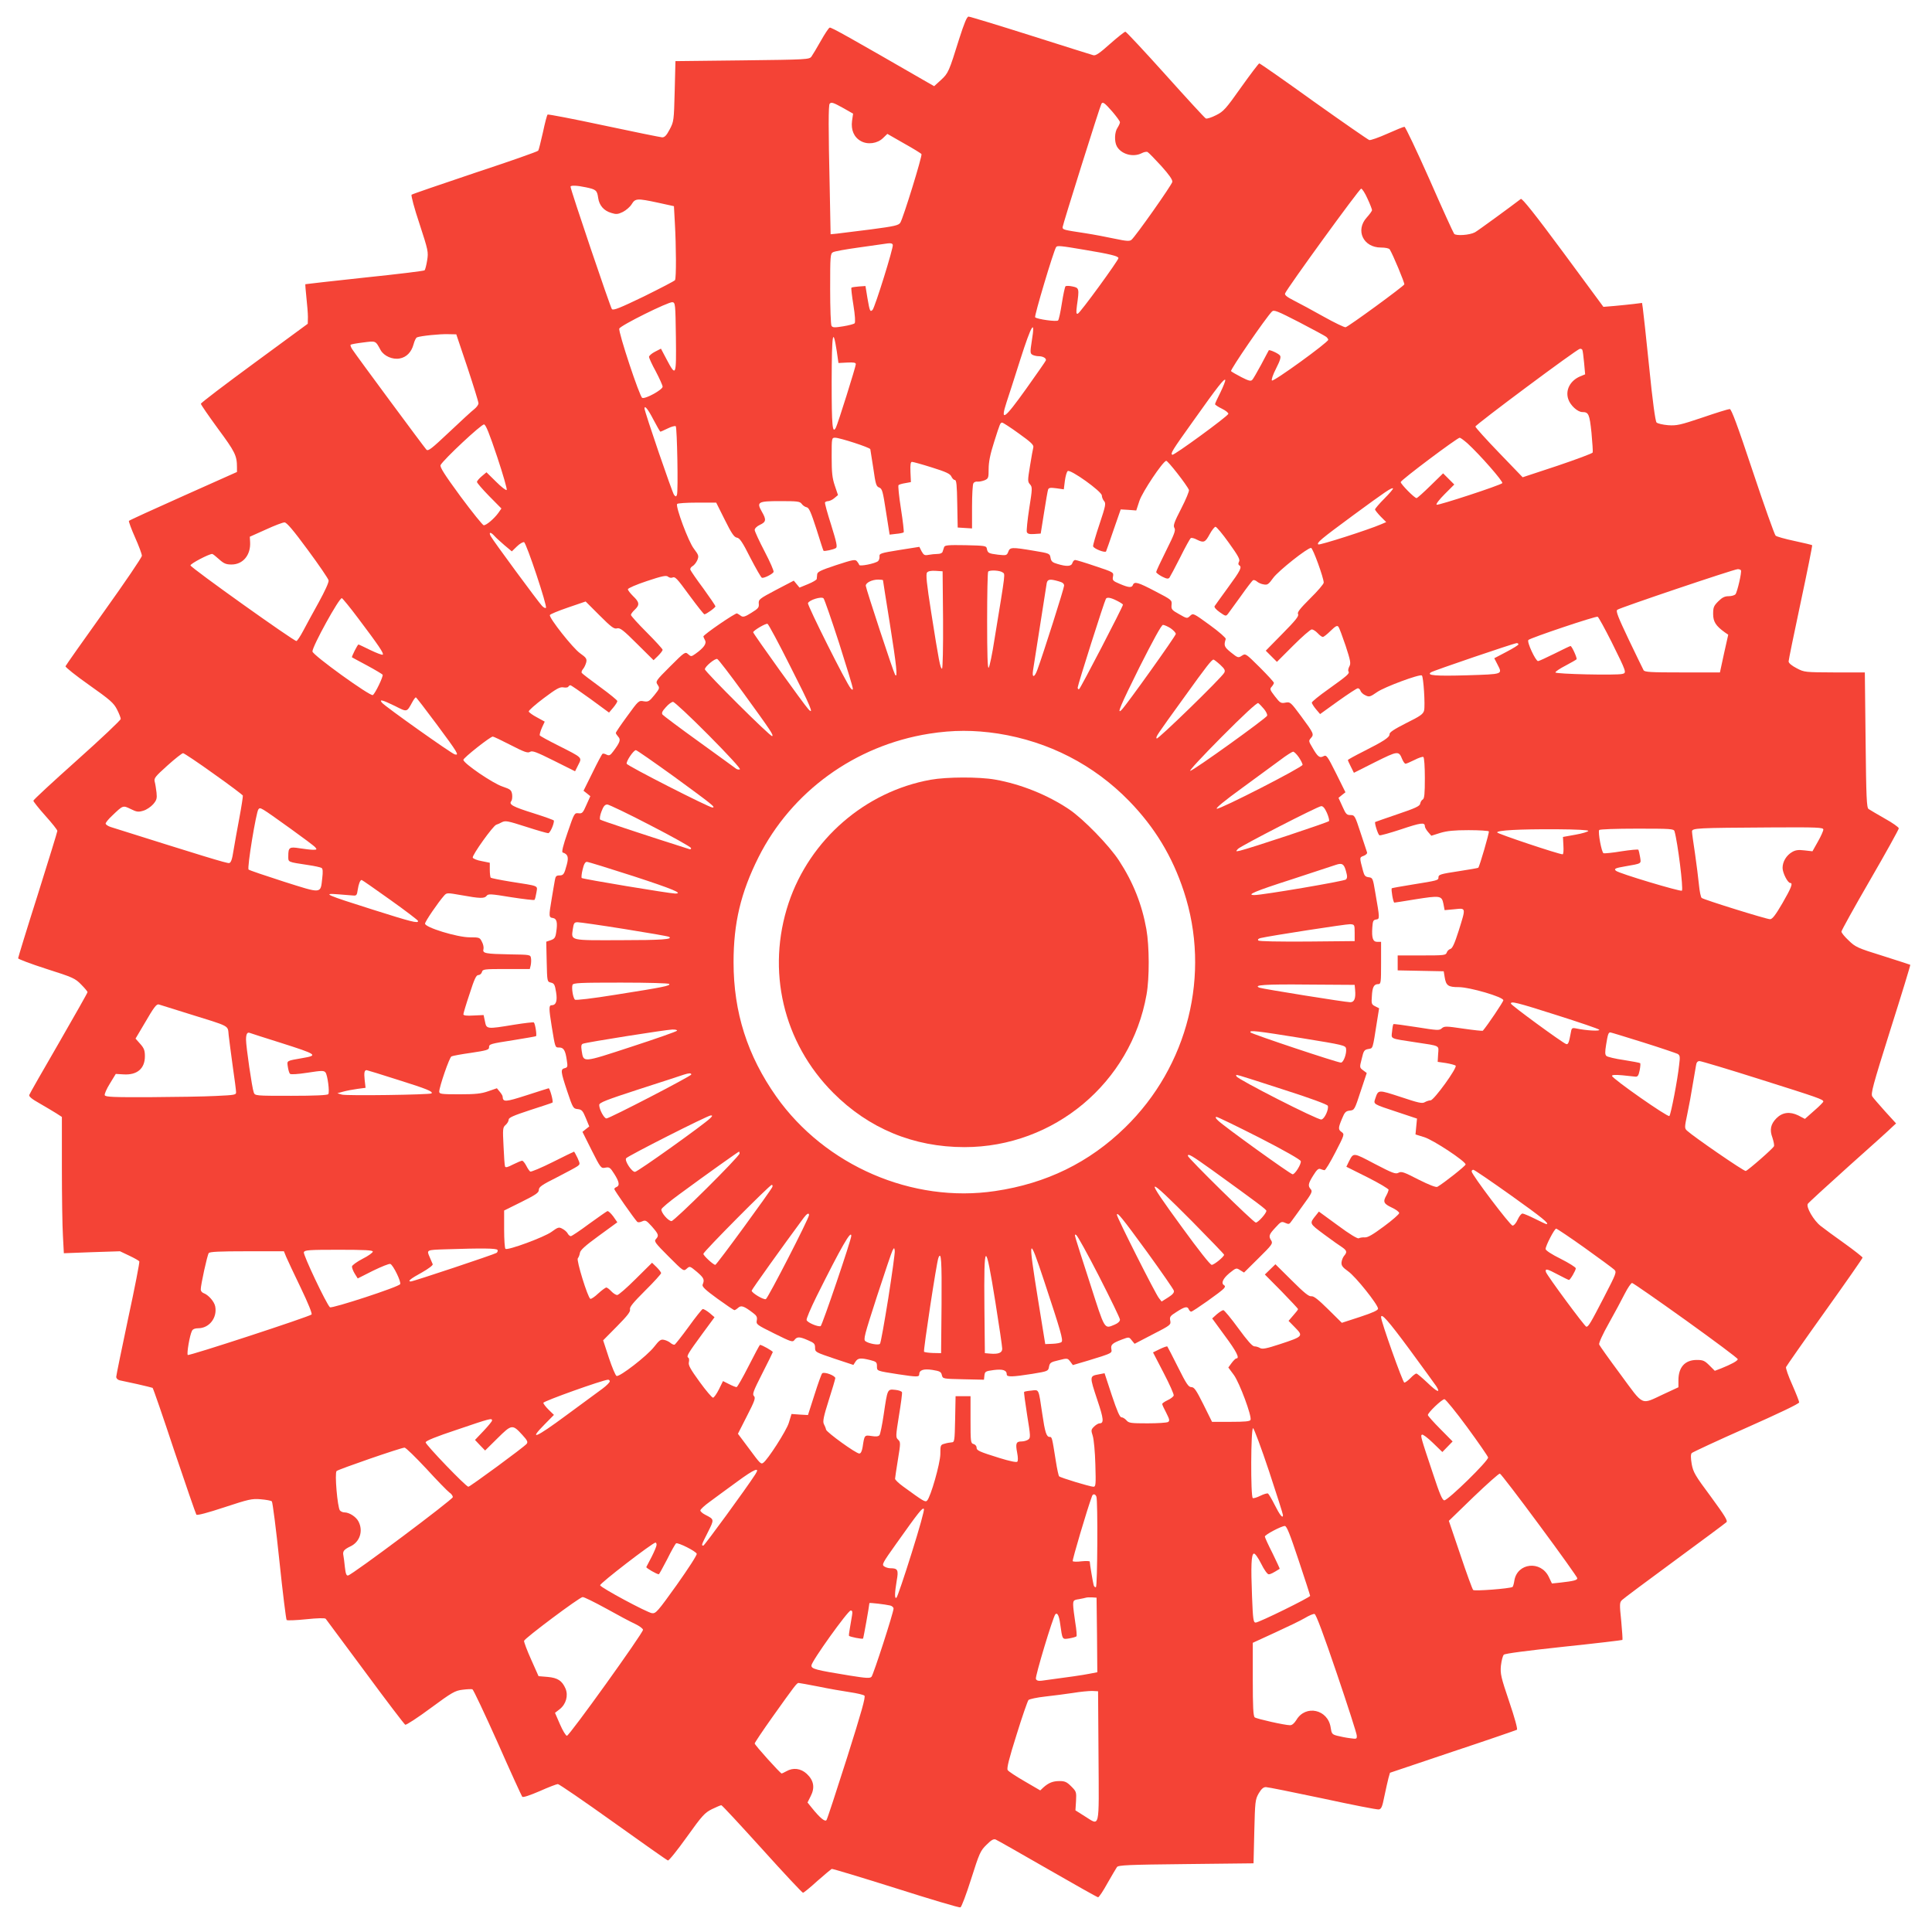 <?xml version="1.0" standalone="no"?>
<!DOCTYPE svg PUBLIC "-//W3C//DTD SVG 20010904//EN"
 "http://www.w3.org/TR/2001/REC-SVG-20010904/DTD/svg10.dtd">
<svg version="1.0" xmlns="http://www.w3.org/2000/svg"
 width="1280pt" height="1280pt" viewBox="0 0 1280 1280"
 preserveAspectRatio="xMidYMid meet">
<g transform="translate(0,1280) scale(0.1,-0.1)"
fill="#f44336" stroke="none">
<path d="M6355 12543 c-68 -218 -72 -228 -121 -273 l-45 -41 -42 24 c-520 300
-641 368 -650 364 -7 -2 -33 -42 -59 -88 -26 -46 -54 -93 -62 -104 -14 -19
-29 -20 -458 -25 l-443 -5 -5 -200 c-5 -195 -6 -201 -33 -252 -21 -40 -33 -53
-50 -53 -12 1 -186 36 -387 79 -201 43 -368 75 -372 72 -4 -3 -18 -56 -31
-118 -14 -61 -27 -115 -31 -121 -3 -6 -192 -72 -419 -147 -226 -76 -416 -141
-420 -145 -5 -4 18 -91 52 -192 58 -178 60 -187 51 -243 -5 -32 -13 -62 -17
-66 -5 -4 -183 -26 -397 -48 -214 -23 -391 -43 -393 -44 -1 -2 2 -41 7 -88 5
-46 10 -104 10 -129 l-1 -45 -354 -260 c-195 -143 -354 -264 -354 -270 -1 -5
51 -80 113 -165 113 -153 126 -178 126 -256 l0 -31 -356 -159 c-195 -87 -357
-161 -360 -165 -2 -4 16 -54 41 -110 25 -56 45 -110 45 -121 0 -11 -113 -177
-251 -370 -138 -193 -253 -356 -255 -362 -2 -6 68 -62 156 -124 140 -99 163
-119 185 -162 14 -27 25 -56 25 -63 0 -8 -130 -131 -289 -273 -159 -142 -290
-263 -290 -269 0 -5 35 -50 79 -99 44 -49 80 -94 80 -101 0 -6 -59 -197 -130
-423 -72 -226 -130 -416 -130 -421 0 -5 84 -37 187 -70 176 -56 191 -63 230
-103 24 -24 43 -47 43 -51 0 -5 -86 -156 -190 -337 -105 -181 -193 -335 -196
-344 -4 -10 16 -27 68 -56 40 -23 90 -53 111 -66 l37 -24 0 -338 c0 -185 3
-388 7 -451 l6 -114 186 7 186 6 61 -29 c34 -16 64 -33 67 -38 3 -4 -30 -175
-74 -378 -43 -204 -79 -378 -79 -387 0 -10 10 -20 23 -23 12 -3 64 -14 116
-25 52 -12 98 -23 102 -25 4 -3 69 -191 144 -418 76 -226 142 -416 146 -422 6
-6 74 12 186 49 161 53 182 58 240 53 36 -3 69 -9 74 -14 5 -5 28 -182 50
-394 22 -211 44 -387 48 -392 4 -4 62 -2 129 5 77 8 125 9 130 3 5 -6 123
-165 262 -353 139 -189 259 -346 265 -349 7 -2 83 47 169 111 141 104 161 115
210 121 30 4 60 5 66 3 6 -2 81 -161 167 -353 85 -193 159 -354 163 -359 6 -6
52 10 115 37 58 26 113 47 121 47 8 0 173 -113 366 -251 193 -138 356 -253
363 -255 6 -3 62 67 125 155 103 144 119 161 167 185 29 14 57 26 62 26 5 0
126 -131 270 -290 144 -160 266 -290 271 -290 5 0 48 35 95 78 48 42 91 78 95
80 5 2 196 -56 425 -128 229 -73 421 -130 428 -127 7 2 39 87 71 188 54 170
61 187 101 226 32 32 47 41 61 36 10 -4 165 -92 344 -195 179 -103 330 -188
335 -188 6 0 34 42 62 93 29 50 57 99 63 107 8 13 74 16 457 20 l448 5 5 210
c5 199 6 212 29 253 18 30 31 42 48 42 12 0 181 -34 375 -75 194 -42 361 -75
373 -73 17 3 23 17 37 88 10 47 22 101 27 120 l10 35 416 140 c229 76 420 142
425 145 6 4 -16 83 -51 186 -55 163 -60 184 -55 239 4 33 12 65 19 72 7 8 156
27 397 53 211 22 386 43 389 45 2 3 -2 59 -8 126 -12 114 -11 123 6 139 10 10
167 127 348 260 182 134 336 248 343 255 10 9 -10 42 -103 169 -105 141 -117
162 -127 216 -7 42 -7 64 0 73 6 6 169 82 361 167 214 95 351 160 351 169 0 7
-21 60 -46 117 -26 57 -44 110 -41 117 3 7 118 172 256 365 138 193 251 355
251 360 0 4 -53 46 -117 92 -65 46 -137 99 -161 118 -47 37 -97 125 -85 146 4
7 127 120 273 251 146 130 276 247 288 260 l24 22 -72 79 c-39 44 -78 88 -85
99 -12 18 1 67 120 445 74 233 133 426 131 428 -2 1 -84 28 -182 59 -168 52
-182 59 -226 102 -27 25 -48 51 -48 59 0 7 85 161 190 342 105 181 190 335
190 342 0 7 -42 37 -93 65 -50 29 -99 57 -107 63 -13 8 -16 74 -20 457 l-5
448 -200 0 c-198 1 -201 1 -252 28 -33 17 -53 34 -53 45 0 9 36 185 80 391 44
206 78 376 76 379 -3 2 -55 15 -117 28 -62 13 -118 29 -125 35 -7 6 -75 197
-151 425 -102 307 -142 414 -153 414 -9 0 -90 -25 -180 -56 -149 -50 -171 -55
-229 -51 -35 3 -69 11 -76 18 -8 9 -26 138 -49 369 -20 195 -39 370 -42 389
l-5 34 -56 -7 c-30 -4 -88 -9 -127 -13 l-73 -6 -267 362 c-184 249 -272 359
-280 353 -61 -47 -288 -213 -304 -221 -35 -19 -126 -25 -138 -10 -6 8 -80 170
-164 362 -85 191 -159 347 -165 347 -7 0 -58 -21 -114 -46 -56 -25 -110 -44
-119 -42 -9 3 -175 118 -369 256 -193 139 -355 252 -360 252 -4 0 -58 -71
-120 -158 -101 -143 -117 -161 -166 -185 -29 -15 -60 -25 -68 -22 -8 4 -128
135 -268 291 -140 156 -260 284 -265 284 -6 0 -51 -36 -101 -80 -68 -61 -95
-80 -111 -76 -11 3 -199 62 -416 131 -218 69 -402 125 -411 125 -11 0 -28 -41
-62 -147z m-768 -459 l65 -37 -7 -48 c-8 -60 13 -109 59 -134 45 -25 109 -16
146 20 l29 28 110 -63 c61 -34 113 -66 116 -71 7 -10 -121 -424 -140 -454 -11
-18 -37 -24 -196 -45 -101 -13 -202 -25 -225 -28 l-41 -4 -6 309 c-9 391 -9
548 0 556 11 12 23 8 90 -29z m1782 -23 c28 -33 51 -64 51 -71 0 -6 -7 -22
-16 -36 -20 -29 -22 -91 -5 -123 29 -53 108 -75 165 -46 15 8 34 12 40 7 7 -4
47 -45 90 -92 52 -58 75 -91 73 -105 -4 -21 -244 -362 -271 -384 -12 -10 -32
-9 -108 7 -51 11 -140 28 -198 37 -145 22 -150 23 -150 40 0 14 248 803 257
817 9 16 21 7 72 -51z m-3487 -502 c67 -14 74 -20 81 -70 7 -50 38 -86 88
-100 31 -10 43 -9 76 7 21 11 47 33 58 51 24 39 35 40 175 10 l105 -23 6 -109
c9 -159 10 -368 1 -381 -4 -6 -97 -54 -206 -108 -160 -77 -202 -94 -212 -84
-10 11 -274 791 -274 811 0 10 41 9 102 -4z m5178 -75 c17 -36 30 -71 30 -76
0 -6 -16 -28 -35 -49 -77 -85 -23 -199 94 -199 29 0 53 -5 58 -12 22 -35 100
-223 97 -232 -6 -14 -370 -280 -389 -284 -7 -2 -74 30 -147 71 -73 41 -162 89
-196 106 -45 23 -62 36 -58 47 13 34 492 694 504 694 7 0 26 -30 42 -66z
m-3145 -306 c6 -16 -119 -416 -134 -431 -16 -16 -19 -9 -34 78 l-13 80 -44 -3
c-24 -2 -46 -5 -49 -8 -3 -2 3 -54 13 -115 11 -68 14 -115 8 -121 -5 -5 -39
-14 -76 -20 -56 -9 -69 -9 -77 3 -5 8 -9 118 -9 246 0 217 1 233 19 242 10 6
83 19 162 30 79 11 155 22 169 24 49 8 61 7 65 -5z m1270 -33 c169 -28 225
-42 225 -55 0 -15 -254 -364 -269 -368 -11 -4 -12 6 -6 54 16 112 15 117 -29
126 -22 5 -43 5 -47 1 -4 -5 -15 -55 -24 -113 -9 -58 -20 -109 -25 -113 -9
-10 -139 8 -152 21 -7 7 121 436 139 465 7 11 30 9 188 -18z m-2707 -578 c3
-260 1 -266 -61 -149 l-38 72 -39 -20 c-22 -11 -40 -27 -40 -34 0 -8 20 -52
45 -97 24 -46 45 -92 45 -101 0 -20 -114 -83 -135 -74 -17 6 -160 438 -152
459 8 21 325 178 352 175 19 -3 20 -12 23 -231z m4309 1 c7 -6 13 -15 13 -19
0 -17 -363 -280 -373 -270 -5 5 6 38 28 81 27 53 33 75 25 85 -11 14 -69 40
-74 34 -1 -2 -24 -44 -50 -94 -27 -49 -53 -96 -60 -102 -9 -10 -24 -6 -71 18
-33 17 -64 35 -69 40 -8 7 231 355 271 395 13 13 35 4 181 -71 92 -48 172 -91
179 -97z m-1951 -26 c-12 -77 -11 -84 5 -93 10 -5 28 -9 41 -9 28 0 52 -14 47
-28 -2 -6 -60 -89 -129 -186 -147 -206 -175 -225 -131 -90 11 32 52 160 91
283 74 232 101 275 76 123z m-3739 -177 c40 -121 73 -227 73 -237 0 -9 -12
-26 -27 -38 -16 -12 -90 -80 -166 -152 -118 -111 -140 -129 -152 -117 -15 16
-462 620 -490 663 -10 14 -15 29 -12 32 3 3 41 10 83 15 86 11 81 13 116 -51
22 -39 79 -64 126 -55 45 8 78 42 92 94 6 23 16 44 23 46 25 10 154 23 206 21
l54 -1 74 -220z m2447 107 l11 -77 58 3 c43 2 57 0 57 -11 0 -16 -119 -395
-132 -420 -23 -44 -28 8 -28 306 1 322 8 365 34 199z m4939 11 c3 -5 8 -43 12
-86 l7 -77 -34 -14 c-65 -28 -98 -90 -78 -150 13 -41 62 -86 93 -86 42 0 48
-13 61 -137 6 -66 10 -125 8 -131 -2 -6 -107 -45 -234 -88 l-230 -76 -157 163
c-86 89 -156 167 -156 173 0 12 675 515 692 515 6 1 14 -2 16 -6z m-2397 -282
c-20 -39 -36 -74 -36 -79 0 -4 21 -18 46 -30 25 -12 44 -28 42 -34 -6 -18
-361 -277 -371 -271 -14 8 -3 26 140 226 161 227 206 284 211 269 1 -5 -13
-42 -32 -81z m-3757 -181 c23 -44 44 -80 46 -80 3 0 25 10 50 22 24 12 48 18
52 14 9 -9 17 -432 8 -454 -5 -13 -8 -14 -19 -1 -11 11 -196 552 -196 573 0
24 24 -6 59 -74z m2421 -92 c81 -58 100 -76 96 -92 -3 -11 -13 -66 -22 -123
-16 -97 -16 -104 0 -122 16 -18 16 -27 -5 -159 -12 -77 -19 -148 -16 -157 5
-12 17 -15 49 -13 l43 3 22 138 c12 77 24 146 27 154 5 12 16 13 55 8 l49 -7
7 56 c4 30 12 60 19 65 17 14 226 -135 226 -162 0 -11 7 -28 15 -37 13 -15 10
-31 -30 -151 -25 -74 -44 -140 -43 -148 3 -16 81 -46 86 -34 2 4 25 69 50 143
l47 135 51 -3 52 -4 21 64 c21 61 152 257 177 265 10 3 138 -161 151 -193 3
-7 -20 -63 -51 -123 -47 -91 -55 -114 -45 -129 9 -15 0 -40 -55 -150 -36 -72
-66 -136 -66 -142 0 -5 18 -19 39 -30 30 -15 41 -17 49 -7 5 7 37 67 71 134
33 67 65 124 70 128 6 3 24 -1 40 -10 46 -23 56 -19 85 35 15 28 33 50 39 50
7 0 47 -48 89 -107 61 -85 75 -110 67 -124 -6 -11 -6 -20 1 -24 20 -12 9 -34
-73 -146 -46 -63 -86 -119 -90 -125 -4 -7 10 -23 34 -40 40 -28 41 -28 56 -9
8 11 46 64 85 117 38 54 74 101 80 104 5 3 17 -1 26 -9 9 -8 29 -17 45 -19 24
-5 32 1 63 44 35 47 225 198 250 198 12 0 84 -199 84 -230 0 -9 -40 -56 -89
-104 -69 -69 -88 -93 -81 -105 7 -12 -17 -42 -103 -129 l-111 -113 37 -37 37
-37 108 108 c59 59 114 107 123 107 8 0 26 -11 39 -25 13 -14 28 -25 34 -25 6
0 29 18 51 40 33 32 44 38 52 28 6 -7 27 -64 48 -126 32 -98 36 -117 25 -137
-7 -13 -10 -28 -6 -33 9 -14 -6 -27 -133 -118 -61 -43 -110 -83 -110 -89 0 -5
12 -25 27 -43 l28 -33 118 85 c66 47 125 86 132 86 7 0 15 -8 18 -17 3 -10 18
-24 33 -30 24 -12 31 -10 77 22 49 34 281 120 296 110 11 -7 23 -198 15 -232
-6 -24 -24 -37 -119 -84 -79 -40 -111 -61 -110 -73 2 -20 -37 -46 -174 -115
-56 -28 -102 -54 -102 -56 0 -3 9 -24 20 -45 l20 -40 141 71 c151 75 156 76
179 19 7 -17 17 -30 22 -30 5 0 31 11 59 25 27 14 54 23 59 20 6 -4 10 -65 10
-140 0 -104 -3 -136 -14 -142 -8 -4 -15 -17 -17 -28 -3 -16 -33 -30 -149 -69
-80 -27 -147 -51 -149 -52 -6 -6 18 -82 28 -88 5 -3 69 15 142 39 134 45 159
48 159 21 0 -8 10 -25 22 -39 l21 -24 60 19 c44 13 90 18 187 18 71 0 131 -4
134 -8 4 -7 -61 -231 -70 -241 -2 -2 -58 -12 -124 -22 -131 -20 -140 -23 -140
-44 0 -17 -8 -19 -170 -45 -74 -12 -136 -23 -139 -25 -6 -6 9 -95 17 -95 3 0
63 9 134 21 170 27 180 26 191 -29 l8 -42 65 6 c78 8 77 14 28 -143 -27 -85
-42 -117 -55 -120 -10 -3 -21 -14 -24 -24 -6 -18 -18 -19 -166 -19 l-159 0 0
-50 0 -49 152 -3 153 -3 6 -37 c9 -58 23 -68 93 -68 73 0 296 -65 296 -87 0
-10 -104 -165 -136 -202 -2 -2 -60 4 -129 14 -115 17 -126 17 -143 2 -16 -15
-29 -14 -167 8 -82 13 -151 22 -153 20 -3 -2 -7 -24 -9 -48 -6 -52 -18 -46
152 -72 171 -26 157 -19 153 -78 l-3 -52 55 -8 c30 -5 59 -13 64 -17 13 -13
-144 -230 -166 -230 -10 0 -27 -6 -38 -12 -17 -11 -42 -5 -159 34 -151 49
-149 50 -169 -9 -13 -40 -19 -36 150 -92 l126 -42 -5 -52 -5 -53 58 -18 c61
-19 274 -160 274 -181 0 -9 -141 -121 -187 -148 -9 -5 -53 12 -125 48 -97 50
-113 56 -133 45 -19 -10 -38 -3 -157 59 -146 77 -140 76 -172 14 l-16 -33 140
-70 c77 -39 140 -76 140 -83 -1 -6 -7 -23 -15 -37 -24 -42 -18 -55 35 -80 28
-13 50 -29 50 -37 0 -7 -45 -47 -101 -88 -74 -55 -108 -75 -128 -73 -14 1 -32
-2 -39 -6 -8 -4 -60 27 -138 85 l-126 92 -19 -24 c-45 -56 -46 -53 53 -127 51
-38 105 -76 121 -86 30 -21 33 -32 13 -55 -8 -9 -16 -28 -18 -43 -2 -22 5 -33
44 -61 50 -35 197 -220 198 -247 0 -11 -35 -27 -120 -55 l-120 -39 -90 89
c-67 66 -96 89 -112 87 -16 -3 -49 24 -129 104 l-109 108 -35 -34 -35 -34 110
-111 c60 -62 110 -115 110 -118 0 -4 -14 -22 -32 -42 l-31 -36 44 -45 c55 -56
52 -59 -100 -109 -91 -30 -118 -35 -133 -26 -10 6 -26 11 -37 11 -14 0 -47 38
-107 120 -48 66 -93 120 -99 120 -6 0 -25 -12 -43 -27 l-31 -28 84 -115 c78
-105 100 -150 76 -150 -5 0 -19 -14 -31 -30 l-22 -30 37 -50 c37 -51 120 -273
110 -297 -3 -10 -38 -13 -130 -13 l-125 0 -57 115 c-48 96 -61 115 -80 115
-19 0 -33 21 -89 133 -36 72 -68 134 -70 136 -3 3 -25 -5 -50 -17 l-45 -22 71
-137 c39 -75 69 -142 66 -149 -3 -8 -21 -22 -41 -31 -19 -9 -35 -20 -35 -25 0
-5 12 -31 27 -59 21 -42 24 -52 12 -60 -8 -5 -69 -9 -137 -9 -110 0 -124 2
-139 20 -10 11 -24 20 -33 20 -11 0 -29 41 -64 146 l-48 146 -36 -7 c-65 -12
-65 -10 -11 -173 41 -122 44 -152 14 -152 -8 0 -25 -10 -37 -22 -20 -20 -20
-24 -8 -62 7 -23 15 -107 17 -188 4 -135 3 -148 -13 -148 -21 0 -216 59 -227
69 -4 4 -14 50 -22 102 -25 157 -25 159 -41 159 -21 0 -31 31 -49 155 -25 168
-20 158 -72 152 -24 -2 -46 -6 -48 -9 -2 -2 7 -71 20 -153 23 -140 23 -151 8
-162 -9 -7 -30 -13 -45 -13 -36 0 -41 -13 -29 -75 6 -30 6 -54 1 -59 -6 -6
-52 4 -117 24 -138 43 -153 50 -153 70 0 10 -9 20 -20 23 -19 5 -20 14 -20
161 l0 156 -50 0 -49 0 -3 -153 c-3 -144 -4 -152 -23 -153 -11 -1 -32 -4 -47
-9 -27 -7 -28 -10 -28 -69 -1 -62 -64 -284 -88 -308 -12 -12 -23 -5 -159 94
-29 21 -53 44 -53 51 0 7 9 64 19 127 18 109 18 116 1 132 -16 15 -16 23 6
160 13 78 22 148 20 154 -3 7 -23 14 -46 16 -51 5 -50 7 -75 -162 -10 -69 -23
-131 -28 -138 -7 -9 -23 -11 -53 -6 -47 7 -47 7 -59 -74 -5 -28 -12 -42 -22
-42 -22 0 -213 138 -220 158 -2 10 -9 27 -15 38 -8 17 -1 51 32 155 24 74 43
140 44 148 1 17 -74 45 -87 32 -5 -5 -28 -69 -51 -142 l-43 -134 -54 3 -55 4
-18 -59 c-16 -52 -140 -245 -170 -265 -15 -10 -20 -5 -96 98 l-71 95 60 118
c52 101 58 120 46 132 -12 12 -4 33 55 149 38 74 69 138 70 142 0 7 -72 48
-85 48 -2 0 -36 -63 -75 -140 -39 -77 -75 -140 -80 -140 -6 0 -29 9 -50 20
l-40 20 -27 -55 c-15 -30 -33 -55 -39 -55 -7 0 -47 47 -89 105 -61 84 -76 111
-71 130 3 13 2 27 -4 30 -14 9 -2 28 93 158 l81 110 -34 29 c-19 15 -39 27
-45 25 -5 -2 -48 -55 -93 -118 -46 -63 -88 -116 -93 -118 -6 -1 -18 4 -27 12
-9 8 -28 17 -42 20 -22 5 -31 -1 -67 -47 -46 -59 -228 -200 -248 -192 -7 2
-30 57 -51 120 l-38 116 92 93 c69 70 90 97 86 112 -4 15 20 44 101 125 58 57
105 110 105 115 0 6 -14 24 -30 40 l-30 29 -108 -107 c-59 -59 -114 -107 -123
-107 -8 0 -26 11 -39 25 -13 14 -28 25 -33 25 -5 0 -30 -18 -54 -40 -24 -23
-48 -38 -52 -35 -18 11 -93 255 -83 268 6 7 12 23 14 36 2 18 35 48 126 114
l122 89 -27 39 c-16 21 -33 37 -39 35 -7 -3 -61 -41 -122 -85 -60 -45 -115
-81 -120 -81 -6 0 -16 8 -21 18 -5 10 -21 24 -35 31 -23 13 -29 11 -73 -21
-49 -35 -287 -123 -304 -112 -5 3 -9 61 -9 130 l0 124 115 57 c96 48 115 61
115 80 0 19 20 33 118 82 64 33 126 66 137 74 19 14 19 15 1 56 -11 22 -21 41
-23 41 -2 0 -65 -31 -141 -69 -76 -38 -143 -66 -149 -63 -6 4 -18 22 -27 40
-9 17 -21 32 -27 32 -5 0 -32 -11 -60 -25 -36 -19 -50 -22 -53 -13 -3 7 -7 68
-10 135 -6 115 -5 124 14 140 11 10 20 25 20 35 0 13 31 27 141 63 77 25 145
47 149 50 8 5 -17 95 -25 95 -2 0 -67 -21 -145 -46 -143 -46 -158 -47 -160 -9
0 6 -9 20 -19 32 l-19 23 -58 -20 c-46 -16 -84 -20 -191 -20 -120 0 -133 2
-133 18 1 33 67 226 81 233 8 4 67 15 132 24 100 15 117 20 117 35 0 23 3 24
169 50 74 12 138 23 142 25 7 5 -5 82 -14 91 -2 3 -62 -4 -131 -15 -182 -30
-183 -30 -193 22 l-9 42 -67 -3 c-45 -3 -67 0 -67 8 0 6 18 67 41 135 32 100
44 125 58 125 10 0 21 9 24 20 5 19 14 20 161 20 l156 0 6 24 c3 13 4 35 2 47
-3 24 -5 24 -138 26 -165 3 -184 7 -177 34 3 11 -1 33 -10 49 -14 29 -17 30
-81 30 -83 0 -298 66 -296 91 1 15 87 141 126 185 18 20 19 20 116 3 121 -22
152 -23 166 -4 10 14 28 13 161 -9 83 -13 153 -21 156 -18 4 4 9 26 13 49 7
48 23 41 -173 72 -68 11 -126 23 -130 26 -3 4 -6 28 -6 53 l0 46 -54 11 c-30
5 -56 16 -59 23 -5 16 135 212 156 218 10 3 25 10 34 15 27 14 36 12 171 -31
68 -22 131 -40 139 -40 12 0 38 57 38 83 0 4 -60 25 -132 48 -141 44 -168 59
-151 81 6 7 8 27 6 45 -5 29 -11 34 -64 52 -64 21 -259 154 -259 177 0 13 178
154 195 154 5 0 58 -25 118 -56 91 -47 114 -55 129 -45 15 9 42 -1 158 -59
l140 -70 21 42 c26 51 31 46 -133 129 -64 32 -119 62 -122 67 -2 4 4 27 14 50
l19 41 -51 28 c-29 15 -53 33 -55 39 -2 6 43 46 99 88 85 64 108 76 130 72 15
-3 30 -1 33 4 3 6 10 10 14 10 5 0 64 -41 132 -90 l124 -91 28 33 c15 18 27
37 27 43 0 6 -52 48 -115 94 -63 46 -118 88 -121 93 -3 5 1 17 9 26 8 9 17 29
21 44 5 23 0 31 -41 60 -47 33 -206 234 -200 253 2 6 56 28 120 50 l117 40 92
-92 c78 -78 97 -92 116 -86 20 5 41 -11 133 -103 l109 -108 30 29 c16 16 30
34 30 40 0 5 -47 57 -105 115 -58 58 -105 110 -105 116 0 6 11 21 25 34 34 32
32 50 -10 90 -19 19 -35 39 -35 46 0 7 56 31 125 54 101 34 129 39 140 30 8
-7 21 -10 28 -7 21 8 27 2 120 -125 48 -65 90 -118 94 -118 11 0 73 44 73 53
0 4 -36 57 -80 118 -45 60 -83 116 -86 124 -3 7 3 18 14 24 11 6 25 24 32 40
11 28 9 33 -23 76 -36 46 -122 278 -111 296 3 5 62 9 132 9 l127 0 57 -114
c45 -91 62 -115 80 -118 18 -2 37 -29 89 -133 37 -71 71 -131 77 -133 13 -4
68 23 77 38 4 6 -23 67 -59 136 -36 69 -66 134 -66 143 0 10 15 25 35 34 41
19 43 34 13 86 -37 65 -28 71 121 71 116 0 131 -2 143 -19 7 -10 22 -20 33
-22 15 -3 28 -33 64 -144 24 -77 45 -142 47 -144 5 -5 67 8 82 18 11 7 5 36
-31 152 -25 78 -44 146 -41 151 3 4 13 8 22 8 9 1 28 9 40 20 l24 20 -21 62
c-17 50 -21 86 -21 190 0 126 0 128 23 128 31 0 231 -65 233 -76 1 -5 10 -62
20 -127 15 -105 19 -120 39 -127 20 -8 24 -24 45 -160 l24 -152 43 5 c24 2 47
7 50 10 3 3 -5 74 -18 156 -13 83 -20 153 -16 157 4 4 24 10 44 13 l38 7 -3
67 c-2 49 1 67 10 67 7 0 66 -16 132 -37 93 -29 121 -42 129 -60 6 -13 16 -23
23 -23 11 0 14 -35 16 -157 l3 -158 48 -3 47 -3 0 143 c0 79 4 149 9 156 4 8
17 13 27 11 11 -1 31 3 47 9 25 11 27 15 27 75 0 45 10 97 36 178 40 126 41
129 54 129 5 0 55 -32 110 -72z m-3456 -155 c39 -117 67 -215 63 -219 -4 -5
-36 20 -71 55 l-63 62 -31 -26 c-18 -15 -32 -32 -32 -38 0 -6 36 -48 81 -94
l81 -82 -21 -30 c-27 -37 -78 -81 -96 -81 -7 0 -76 86 -154 191 -107 146 -138
195 -132 208 20 37 271 272 288 269 12 -2 35 -60 87 -215z m6428 90 c83 -76
240 -255 231 -264 -15 -15 -425 -149 -435 -143 -6 4 18 35 53 70 l64 64 -37
37 -37 37 -84 -82 c-46 -45 -87 -82 -92 -82 -14 0 -105 93 -105 106 0 13 375
294 391 294 5 0 28 -17 51 -37z m-550 -366 c-34 -34 -62 -67 -62 -72 0 -5 17
-26 37 -47 l37 -37 -35 -15 c-83 -36 -408 -140 -415 -133 -12 11 14 33 231
193 214 157 256 186 264 178 3 -2 -23 -33 -57 -67z m-7133 -340 c74 -100 136
-191 138 -202 3 -12 -25 -72 -65 -145 -38 -69 -85 -154 -103 -189 -19 -36 -39
-66 -45 -68 -13 -4 -698 484 -702 501 -2 11 122 76 144 76 4 0 24 -16 45 -35
32 -29 47 -35 83 -35 76 0 128 63 123 149 l-2 35 105 47 c58 27 114 48 125 48
14 0 57 -50 154 -182z m1237 92 c10 -12 41 -39 67 -62 l48 -40 34 33 c18 18
40 30 47 28 16 -7 155 -424 145 -435 -4 -4 -16 2 -26 13 -25 26 -325 433 -340
462 -15 28 0 29 25 1z m8258 -227 c7 -11 -24 -144 -36 -159 -6 -7 -26 -13 -45
-13 -26 0 -43 -8 -69 -34 -30 -30 -34 -40 -34 -84 0 -51 18 -79 78 -122 l22
-15 -28 -125 -27 -125 -249 0 c-211 0 -250 2 -257 15 -5 8 -48 99 -98 202 -71
150 -87 189 -76 198 15 13 771 268 797 269 9 1 19 -3 22 -7z m-9162 -317 c138
-183 172 -234 164 -242 -4 -4 -40 10 -82 30 -41 20 -76 37 -79 37 -6 0 -47
-81 -43 -85 2 -1 47 -26 100 -54 54 -29 100 -57 103 -61 6 -10 -49 -125 -65
-135 -17 -10 -400 266 -400 289 0 35 178 358 195 353 5 -2 54 -61 107 -132z
m8305 -158 c100 -202 101 -205 71 -212 -40 -10 -443 -1 -443 10 0 6 30 26 67
45 36 19 69 38 73 42 6 6 -31 88 -40 88 -3 0 -50 -22 -105 -50 -55 -27 -104
-50 -110 -50 -16 0 -76 128 -64 140 14 14 445 159 459 154 6 -3 47 -78 92
-167z m-617 -16 c0 -5 -36 -27 -80 -50 l-80 -42 20 -39 c35 -69 44 -66 -200
-74 -211 -6 -272 -1 -239 20 16 11 548 192 567 193 6 1 12 -3 12 -8z m-7169
-527 c144 -194 153 -210 122 -202 -23 6 -461 317 -482 342 -21 25 1 20 85 -21
83 -42 78 -43 116 26 9 17 20 31 23 31 3 0 64 -79 136 -176z m-1476 -330 c105
-74 192 -140 194 -145 1 -6 -9 -72 -23 -147 -14 -75 -32 -173 -39 -217 -9 -60
-17 -81 -29 -83 -14 -3 -179 48 -785 239 -18 6 -33 16 -33 23 0 6 19 30 43 52
73 70 71 69 123 44 40 -20 51 -21 84 -11 21 6 50 26 65 43 23 27 26 38 22 77
-3 25 -8 58 -12 72 -6 23 3 34 84 107 50 45 97 82 104 82 6 0 98 -61 202 -136z
m511 -365 c82 -59 156 -114 163 -123 12 -14 10 -16 -15 -16 -16 0 -56 5 -89
10 -68 11 -75 6 -75 -52 0 -41 -7 -38 131 -59 42 -6 82 -15 89 -19 9 -5 10
-25 5 -68 -12 -105 1 -104 -255 -23 -124 40 -228 75 -233 80 -11 11 50 381 65
399 13 15 9 18 214 -129z m10154 -5 c0 -9 -16 -45 -36 -80 l-36 -64 -53 6
c-41 5 -60 2 -82 -11 -38 -22 -63 -64 -63 -105 0 -33 34 -100 51 -100 19 0 7
-32 -52 -134 -46 -79 -67 -106 -82 -106 -24 0 -438 129 -453 141 -6 5 -14 44
-18 87 -4 42 -16 135 -26 206 -11 71 -20 137 -20 147 0 23 29 24 518 27 316 2
352 0 352 -14z m-1557 -9 c-1 -5 -39 -17 -85 -25 l-83 -15 3 -58 c2 -31 0 -57
-5 -57 -26 0 -435 137 -434 145 1 14 141 22 391 21 138 -1 214 -5 213 -11z
m571 -2 c21 -72 60 -383 49 -394 -8 -8 -420 115 -437 132 -15 13 -4 18 60 29
114 20 107 16 100 62 -4 23 -9 44 -11 48 -2 4 -53 -1 -112 -10 -59 -10 -113
-15 -119 -13 -13 5 -38 139 -29 154 4 5 109 9 250 9 223 0 244 -1 249 -17z
m-8508 -455 c101 -72 184 -135 184 -140 0 -17 -43 -6 -302 76 -307 97 -338
110 -228 101 41 -3 86 -7 100 -8 22 -2 25 3 30 38 6 39 16 65 26 65 3 0 88
-59 190 -132z m7729 -764 c148 -47 275 -90 280 -96 10 -11 -85 -6 -151 8 -30
6 -32 4 -38 -33 -11 -61 -17 -75 -30 -70 -27 10 -366 258 -366 268 0 17 35 9
305 -77z m-9070 11 c286 -89 263 -76 270 -143 3 -31 16 -124 27 -207 12 -82
22 -159 22 -170 1 -19 -7 -20 -134 -26 -74 -4 -269 -7 -433 -8 -245 -1 -299 1
-303 13 -3 7 12 42 34 77 l39 64 51 -3 c90 -6 142 38 142 120 0 39 -6 54 -31
82 l-31 35 58 98 c65 112 81 133 97 128 7 -2 93 -29 192 -60z m615 -194 c242
-77 250 -83 144 -101 -109 -19 -103 -16 -97 -58 3 -20 9 -41 14 -46 5 -6 51
-3 116 7 97 15 109 15 120 1 13 -18 28 -128 18 -143 -4 -7 -89 -11 -246 -11
-239 0 -240 0 -248 23 -11 28 -51 303 -51 349 0 37 8 51 24 45 6 -3 99 -32
206 -66z m9026 3 c115 -36 217 -71 228 -76 16 -9 18 -18 11 -71 -10 -98 -55
-331 -65 -341 -10 -10 -380 249 -380 266 0 7 23 8 68 4 37 -4 76 -8 86 -9 16
-2 22 7 29 41 5 24 6 46 4 48 -3 3 -51 12 -108 21 -57 8 -110 21 -116 27 -10
9 -10 26 -2 75 11 68 15 81 28 81 4 0 102 -30 217 -66z m776 -245 c384 -121
418 -133 418 -147 0 -4 -27 -32 -61 -61 l-61 -54 -44 23 c-56 27 -105 21 -145
-19 -38 -39 -46 -76 -26 -129 8 -25 13 -50 10 -56 -7 -16 -172 -160 -187 -164
-12 -3 -347 228 -389 267 -17 16 -17 21 2 111 11 52 27 138 35 190 9 52 19
110 22 128 3 23 10 32 24 32 10 0 191 -54 402 -121z m-9023 -4 c188 -59 232
-77 220 -89 -9 -9 -565 -17 -594 -8 l-30 9 40 11 c22 6 64 14 94 18 l53 7 -6
52 c-5 48 -2 65 13 65 3 0 98 -29 210 -65z m7372 -765 c206 -147 259 -190 234
-190 -3 0 -37 16 -75 35 -38 19 -76 35 -83 35 -8 0 -22 -18 -32 -40 -10 -23
-25 -40 -34 -40 -16 1 -271 338 -271 359 0 6 5 11 11 11 7 0 119 -77 250 -170z
m486 -346 c98 -70 186 -135 197 -145 18 -17 16 -22 -68 -185 -88 -170 -102
-194 -116 -194 -10 0 -262 341 -268 363 -6 24 6 22 81 -18 36 -19 68 -35 72
-35 8 0 45 63 45 77 0 7 -45 35 -100 63 -61 30 -100 56 -100 65 0 22 59 135
70 135 5 0 90 -57 187 -126z m-7201 -15 c3 -6 1 -15 -7 -20 -18 -11 -551 -189
-567 -189 -25 0 -1 19 74 60 42 24 73 47 71 54 -3 6 -12 28 -21 49 -20 46 -21
46 104 50 245 8 339 7 346 -4z m-826 -11 c0 -7 -30 -29 -68 -48 -37 -19 -68
-42 -70 -50 -1 -8 7 -30 18 -48 l20 -32 101 51 c56 27 107 48 115 45 19 -7 74
-120 65 -134 -11 -19 -453 -163 -465 -153 -23 20 -179 349 -173 365 6 14 32
16 232 16 173 0 225 -3 225 -12z m-574 -35 c9 -21 52 -113 97 -206 48 -100 77
-171 71 -176 -17 -15 -813 -276 -820 -268 -8 8 13 132 28 160 5 11 20 17 41
17 73 0 127 69 113 144 -6 33 -46 78 -78 89 -10 4 -18 14 -18 24 0 31 43 227
53 241 7 9 70 12 254 12 l244 0 15 -37z m9274 -421 c189 -136 344 -251 343
-257 0 -11 -43 -34 -110 -61 l-42 -16 -36 36 c-31 31 -42 36 -83 36 -79 0
-122 -48 -122 -135 l0 -46 -97 -45 c-155 -72 -129 -84 -286 129 -75 101 -139
191 -142 199 -4 9 24 70 63 139 38 68 86 157 106 197 20 39 42 72 49 72 6 0
167 -112 357 -248z m-1834 -189 c88 -120 169 -231 179 -246 32 -50 7 -41 -58
22 -35 33 -68 61 -73 61 -6 0 -23 -13 -39 -30 -16 -16 -34 -30 -41 -30 -10 0
-154 404 -154 433 0 31 47 -22 186 -210z m-5296 -215 c-1 -7 -22 -29 -48 -48
-26 -19 -135 -99 -242 -178 -201 -149 -252 -170 -141 -58 l61 62 -35 34 c-19
19 -35 39 -35 46 0 11 392 151 428 153 6 1 12 -5 12 -11z m5680 -303 c74 -101
137 -192 139 -201 4 -21 -265 -284 -290 -284 -13 0 -31 42 -74 173 -83 248
-85 256 -74 262 5 4 38 -21 72 -54 l63 -61 34 35 34 35 -82 83 c-45 45 -82 87
-82 92 0 16 93 105 110 105 8 -1 76 -84 150 -185z m-6460 44 c0 -6 -26 -37
-57 -70 l-56 -59 33 -35 34 -35 82 81 c94 93 99 94 164 23 34 -37 39 -48 29
-60 -18 -22 -375 -284 -386 -284 -16 0 -283 278 -283 294 0 10 69 38 208 84
220 75 232 78 232 61z m5147 -334 c51 -154 93 -286 93 -293 0 -26 -21 0 -55
68 -19 38 -39 71 -44 75 -6 3 -29 -4 -51 -15 -22 -11 -45 -18 -50 -15 -15 9
-13 468 2 463 6 -2 54 -130 105 -283z m-5582 14 c71 -78 140 -148 152 -157 13
-8 23 -22 23 -31 -1 -16 -664 -513 -694 -519 -11 -2 -16 11 -21 55 -3 32 -8
67 -10 78 -6 27 4 39 45 59 64 29 88 103 55 166 -16 31 -61 60 -93 60 -11 0
-24 6 -30 13 -16 20 -36 247 -22 261 11 11 424 154 450 155 8 1 73 -63 145
-140z m2179 -37 c-59 -92 -337 -472 -344 -472 -15 0 -13 4 30 89 43 86 43 84
-17 115 -18 9 -33 22 -33 29 0 7 28 33 63 58 34 25 115 85 180 132 117 86 155
101 121 49z m5195 -337 c138 -186 251 -345 251 -351 0 -13 -23 -19 -111 -29
l-57 -6 -21 44 c-53 110 -209 93 -228 -25 -3 -21 -9 -40 -12 -42 -18 -11 -252
-29 -261 -20 -5 5 -44 111 -85 234 l-76 224 163 158 c90 86 168 156 175 155 6
-1 124 -155 262 -342z m-2935 189 c10 -26 7 -592 -3 -599 -5 -3 -12 3 -15 12
-5 18 -26 141 -26 157 0 4 -24 5 -54 2 -30 -4 -56 -3 -59 1 -4 7 96 345 128
431 6 17 22 15 29 -4z m-1224 -373 c-49 -157 -94 -289 -100 -295 -14 -14 -13
29 1 112 13 71 7 82 -42 82 -14 0 -33 6 -42 13 -16 11 -8 25 79 147 152 214
175 243 185 233 5 -5 -30 -130 -81 -292z m2564 -49 c42 -125 76 -231 76 -235
0 -10 -339 -177 -361 -177 -15 0 -18 20 -24 173 -8 202 -5 279 12 284 7 3 28
-26 48 -66 20 -41 42 -71 50 -71 13 0 28 8 73 36 2 1 -20 47 -47 103 -28 55
-51 105 -51 111 0 12 108 69 132 70 13 0 33 -51 92 -228z m-4254 103 c0 -9
-15 -44 -32 -78 -18 -34 -34 -65 -36 -69 -3 -6 69 -48 83 -48 2 0 27 45 55 99
27 55 54 102 59 106 13 7 130 -51 137 -69 3 -8 -57 -100 -132 -206 -126 -176
-139 -191 -164 -188 -34 5 -338 168 -344 185 -5 11 347 282 367 283 4 0 7 -7
7 -15z m-334 -422 c77 -43 163 -89 192 -102 29 -14 52 -31 52 -39 0 -22 -488
-702 -504 -702 -7 0 -28 34 -46 76 l-33 76 31 24 c42 33 58 90 39 136 -23 53
-52 72 -119 78 l-60 5 -49 110 c-27 60 -48 116 -47 124 4 17 367 289 388 290
9 1 79 -34 156 -76z m3252 -175 l2 -247 -52 -10 c-45 -9 -135 -22 -316 -46
-23 -3 -35 1 -39 12 -6 15 113 410 129 428 13 14 25 -10 32 -64 15 -106 13
-103 59 -96 23 4 45 10 49 14 3 3 0 44 -8 91 -7 47 -14 99 -14 117 0 29 3 33
38 38 20 4 42 8 47 10 6 2 24 3 40 2 l30 -2 3 -247z m-1370 195 c12 -3 22 -12
22 -20 0 -26 -133 -437 -146 -452 -10 -11 -33 -10 -145 8 -227 37 -254 44
-253 67 0 27 242 364 260 364 11 0 13 -8 9 -32 -3 -18 -9 -55 -14 -83 -5 -27
-8 -52 -6 -53 7 -7 88 -23 93 -18 3 4 40 210 42 235 0 4 104 -8 138 -16z
m2958 -448 c73 -215 133 -401 133 -414 1 -23 -1 -23 -45 -17 -26 3 -64 11 -84
16 -35 9 -38 14 -44 55 -18 120 -166 153 -227 50 -14 -22 -28 -35 -42 -35 -35
0 -221 42 -234 52 -10 8 -13 71 -13 252 l0 242 148 68 c81 37 170 80 197 96
28 17 57 29 64 27 10 -1 60 -136 147 -392z m-3433 -89 c67 -14 160 -30 207
-37 47 -7 90 -17 97 -23 9 -8 -19 -107 -115 -411 -70 -220 -131 -406 -136
-413 -9 -15 -44 14 -97 80 l-29 36 21 42 c29 56 21 104 -26 148 -39 36 -90 43
-135 17 -14 -8 -28 -14 -31 -15 -9 0 -179 189 -179 199 0 5 52 83 116 173 151
212 163 228 175 228 5 0 65 -11 132 -24z m1855 -463 c3 -496 11 -459 -93 -395
l-60 38 4 62 c3 60 2 63 -32 97 -29 29 -42 35 -77 35 -44 0 -72 -11 -107 -42
l-21 -20 -103 60 c-57 33 -108 66 -113 75 -7 11 9 76 59 234 37 120 73 223 79
230 6 6 56 17 111 23 55 6 138 17 185 24 47 8 103 13 125 13 l40 -2 3 -432z"/>
<path d="M6255 9175 c-3 -8 -7 -22 -10 -30 -2 -9 -16 -15 -33 -15 -16 0 -43
-3 -60 -6 -26 -5 -32 -2 -46 23 l-15 30 -133 -21 c-124 -20 -133 -23 -131 -43
1 -11 -3 -25 -10 -31 -20 -16 -121 -36 -124 -25 -2 6 -9 17 -16 25 -11 13 -27
10 -137 -26 -103 -34 -125 -45 -126 -61 -1 -11 -2 -25 -3 -31 -1 -6 -26 -21
-58 -34 l-56 -23 -19 23 -19 23 -117 -61 c-111 -59 -117 -63 -115 -91 3 -26
-4 -33 -49 -61 -41 -26 -55 -30 -68 -21 -8 6 -20 14 -27 17 -10 5 -223 -141
-223 -153 0 -2 5 -13 11 -25 12 -22 -8 -50 -64 -90 -27 -19 -29 -19 -48 -2
-19 17 -22 16 -119 -81 -96 -96 -98 -99 -83 -122 15 -22 13 -25 -22 -69 -34
-42 -41 -45 -71 -40 -32 6 -34 4 -108 -98 -42 -57 -76 -107 -76 -112 0 -4 7
-15 16 -25 18 -19 12 -37 -33 -97 -20 -27 -27 -30 -44 -22 -11 6 -23 9 -27 6
-4 -2 -34 -58 -66 -124 l-60 -121 23 -18 22 -18 -26 -58 c-23 -53 -28 -58 -53
-55 -26 3 -28 0 -71 -126 -31 -89 -41 -131 -33 -134 34 -11 41 -30 27 -81 -17
-64 -22 -71 -50 -71 -19 0 -25 -6 -29 -32 -3 -18 -13 -73 -21 -123 -20 -118
-19 -123 8 -127 26 -4 32 -30 22 -94 -5 -36 -11 -44 -36 -53 l-30 -10 3 -133
c3 -132 3 -132 28 -138 22 -5 26 -14 34 -62 10 -60 0 -88 -30 -88 -18 0 -18
-21 1 -139 24 -145 22 -141 50 -141 29 0 41 -19 50 -83 7 -44 6 -49 -14 -54
-28 -7 -27 -21 17 -153 37 -111 40 -115 69 -118 27 -3 34 -10 54 -59 l23 -56
-23 -18 -22 -18 61 -122 c60 -119 62 -121 91 -115 26 5 32 1 59 -42 33 -52 37
-77 15 -86 -8 -3 -15 -9 -15 -14 0 -8 128 -191 151 -216 5 -6 18 -5 33 2 23
10 28 7 66 -35 44 -51 47 -59 25 -83 -13 -14 -4 -26 85 -115 98 -98 99 -99
120 -80 20 18 21 17 68 -22 46 -40 51 -51 37 -84 -5 -13 18 -35 98 -93 58 -42
108 -76 113 -76 4 0 15 7 25 16 19 17 37 12 96 -33 26 -19 31 -29 27 -51 -5
-26 -1 -29 116 -87 113 -56 122 -59 134 -42 17 22 34 22 90 -3 40 -17 46 -23
46 -49 0 -29 3 -30 127 -72 l127 -42 14 22 c16 24 34 26 98 10 39 -10 44 -14
44 -40 0 -33 -4 -31 142 -54 120 -18 138 -19 138 -1 0 29 28 39 87 30 49 -8
58 -12 63 -34 6 -25 6 -25 142 -28 l137 -3 3 28 c3 26 7 29 61 36 61 8 87 -1
87 -29 0 -18 37 -17 170 4 103 17 105 18 110 47 5 26 11 31 64 43 58 15 59 14
77 -9 l17 -23 105 31 c156 48 155 48 150 75 -5 29 6 39 69 63 48 18 48 18 66
-5 l19 -23 121 63 c117 60 121 63 115 91 -5 25 0 31 43 58 54 35 72 38 80 16
4 -8 10 -15 16 -15 11 0 201 134 217 154 8 10 9 16 1 21 -22 13 -8 44 35 80
45 36 46 36 71 20 l26 -16 96 95 c88 87 96 97 85 116 -20 30 -16 41 27 87 36
40 41 42 65 31 22 -10 28 -9 39 8 8 10 43 59 79 109 58 79 64 92 51 106 -20
22 -17 38 17 92 23 37 34 47 47 42 9 -4 22 -7 27 -8 6 -1 38 52 72 118 60 116
61 120 43 134 -25 17 -25 27 1 89 18 44 25 51 52 54 30 3 32 6 71 126 l41 123
-24 18 c-24 18 -24 19 -9 77 12 53 17 59 43 64 32 6 28 -8 58 183 l14 87 -26
13 c-24 12 -26 17 -22 67 3 61 14 80 42 80 18 0 19 10 19 140 l0 140 -25 0
c-29 0 -38 24 -33 96 3 42 6 49 25 52 25 4 25 4 -6 182 -15 91 -17 95 -43 98
-22 3 -29 10 -37 40 -25 94 -25 91 4 102 15 6 25 16 22 23 -2 6 -22 65 -43
130 -37 113 -39 117 -67 117 -25 0 -31 7 -53 57 l-26 57 23 19 23 18 -62 125
c-58 116 -64 124 -83 114 -26 -14 -39 -4 -74 57 -25 42 -26 45 -10 63 22 25
20 30 -65 145 -69 93 -72 96 -103 90 -30 -6 -36 -3 -70 41 -33 43 -36 49 -22
64 8 9 15 21 15 26 0 5 -42 51 -94 103 -93 92 -94 93 -118 77 -24 -16 -27 -15
-72 21 -46 37 -49 46 -35 90 2 6 -45 48 -106 92 -109 79 -110 80 -130 61 -20
-19 -21 -19 -73 11 -49 27 -53 33 -50 62 3 31 1 33 -107 89 -116 61 -139 67
-149 43 -7 -20 -28 -19 -88 7 -46 19 -49 24 -44 49 5 27 4 28 -117 68 -67 23
-127 41 -134 41 -6 0 -15 -9 -18 -20 -7 -23 -38 -25 -100 -6 -32 9 -41 17 -45
41 -5 28 -7 29 -110 46 -148 25 -159 24 -170 -7 -10 -24 -12 -25 -68 -19 -63
8 -68 11 -74 40 -3 19 -12 20 -141 23 -116 2 -138 0 -142 -13z m-7 -482 c1
-183 -2 -323 -7 -323 -11 0 -21 51 -71 369 -31 196 -37 257 -28 268 7 9 27 13
57 11 l46 -3 3 -322z m394 315 c18 -14 23 21 -53 -442 -15 -99 -33 -184 -39
-190 -7 -7 -10 92 -10 310 0 177 3 324 7 327 11 12 78 8 95 -5z m-792 -52 c0
-2 20 -131 45 -285 45 -282 54 -370 35 -341 -11 17 -192 567 -194 589 -1 20
41 41 82 41 17 0 32 -2 32 -4z m1163 -7 c26 -7 37 -15 37 -29 0 -17 -138 -451
-177 -557 -19 -53 -37 -56 -29 -5 45 289 88 562 91 580 6 25 22 27 78 11z
m-1454 -409 c50 -157 91 -292 91 -300 0 -13 -2 -13 -14 0 -26 27 -288 550
-283 564 8 21 89 46 103 32 6 -6 52 -139 103 -296z m1841 280 c22 -11 40 -23
40 -26 0 -13 -281 -554 -290 -559 -6 -4 -10 1 -10 10 0 16 176 570 187 588 7
12 32 8 73 -13z m-2162 -439 c130 -255 158 -323 118 -280 -25 25 -366 501
-366 510 0 11 82 60 95 56 6 -2 75 -130 153 -286z m2517 257 c19 -13 35 -30
35 -38 0 -13 -327 -471 -359 -503 -35 -35 -7 30 118 282 92 182 146 281 156
281 8 0 31 -10 50 -22z m-2830 -429 c185 -255 200 -278 191 -286 -8 -9 -446
427 -446 443 0 18 68 74 82 68 7 -2 85 -104 173 -225z m3159 187 c30 -28 35
-38 27 -53 -19 -35 -444 -448 -448 -436 -5 14 -9 8 186 278 145 202 179 245
191 245 3 0 23 -15 44 -34z m-3389 -467 c128 -129 215 -224 207 -226 -7 -3
-18 -1 -25 4 -7 5 -116 85 -244 177 -128 92 -237 174 -243 181 -8 10 -4 22 21
49 17 20 39 36 48 36 9 0 116 -100 236 -221z m3679 174 c14 -17 24 -37 21 -45
-8 -18 -482 -359 -509 -365 -12 -3 78 94 208 225 142 143 234 228 242 224 6
-4 23 -21 38 -39z m-1762 -163 c336 -53 634 -206 869 -447 170 -175 286 -367
362 -598 181 -548 29 -1159 -390 -1566 -237 -231 -521 -370 -860 -420 -548
-82 -1126 168 -1450 626 -191 271 -283 558 -283 890 0 261 48 461 165 695 219
436 640 741 1131 819 159 25 296 25 456 1z m-2148 -284 c256 -187 280 -206
256 -206 -22 0 -564 276 -568 290 -5 15 45 90 61 90 6 0 119 -79 251 -174z
m4141 127 c14 -21 25 -43 25 -50 0 -16 -545 -295 -568 -291 -11 2 48 51 168
138 101 74 216 158 255 187 38 29 75 52 82 53 7 0 24 -17 38 -37z m-4296 -451
c146 -75 267 -143 269 -150 2 -6 -2 -10 -10 -8 -306 97 -585 190 -592 196 -4
5 -1 29 9 54 13 35 23 46 39 46 11 -1 140 -62 285 -138z m4482 83 c11 -25 17
-49 14 -55 -5 -8 -522 -180 -590 -196 -29 -6 -29 -6 -13 12 21 21 525 280 551
283 12 1 24 -13 38 -44z m-4594 -420 c260 -85 333 -115 276 -115 -34 0 -613
96 -619 103 -3 3 -1 29 6 56 8 35 17 51 28 51 9 0 148 -43 309 -95z m4720 35
c10 -35 10 -47 0 -57 -11 -11 -552 -103 -606 -103 -57 0 1 25 247 104 147 48
278 91 292 96 41 14 54 7 67 -40z m-4780 -385 c157 -25 290 -48 296 -52 27
-16 -48 -22 -324 -22 -336 -1 -325 -4 -314 73 6 41 10 46 32 46 14 0 154 -20
310 -45z m4838 -25 l0 -55 -314 -3 c-191 -1 -318 1 -324 7 -6 6 -1 12 14 16
63 15 568 93 594 92 29 -2 30 -3 30 -57z m-4541 -339 c8 -12 -37 -21 -353 -71
-161 -26 -267 -38 -272 -33 -13 13 -23 78 -16 98 6 13 47 15 321 15 180 0 317
-4 320 -9z m4544 -40 c5 -55 -5 -81 -32 -81 -32 0 -578 88 -601 96 -47 18 35
24 320 21 l310 -2 3 -34z m-4493 -270 c-3 -5 -139 -53 -302 -106 -327 -107
-316 -106 -329 -28 -5 33 -3 44 8 48 24 10 551 93 591 94 21 1 36 -3 32 -8z
m4140 -49 c277 -45 290 -48 293 -70 5 -32 -17 -92 -34 -92 -24 0 -593 190
-599 200 -10 16 36 11 340 -38z m-4045 -241 c0 -10 -542 -291 -562 -291 -16 0
-48 60 -48 89 0 16 44 33 268 106 147 47 278 90 292 95 34 11 50 12 50 1z
m3933 -103 c166 -53 280 -95 284 -104 8 -23 -22 -89 -43 -91 -24 -4 -556 267
-562 286 -5 16 -32 23 321 -91z m-3808 -187 c-43 -42 -481 -355 -498 -355 -21
-1 -70 73 -59 90 10 15 541 284 561 284 13 0 12 -3 -4 -19z m3640 -129 c162
-83 271 -145 273 -155 4 -19 -38 -87 -54 -87 -14 0 -457 319 -494 356 -17 16
-20 24 -10 24 8 0 137 -63 285 -138z m-3445 -104 c0 -19 -432 -448 -451 -448
-22 0 -71 58 -67 78 2 9 55 53 118 99 186 137 392 283 396 283 2 0 4 -5 4 -12z
m3132 -111 c299 -216 358 -260 358 -269 0 -17 -55 -78 -70 -78 -15 0 -450 428
-450 442 0 18 25 3 162 -95z m-2915 -111 c-10 -24 -369 -516 -378 -516 -13 0
-79 61 -79 73 0 14 440 457 453 457 5 0 7 -6 4 -14z m2781 -228 c116 -118 212
-217 212 -221 0 -13 -66 -67 -82 -67 -10 0 -85 95 -197 249 -255 350 -247 354
67 39z m-2538 42 c0 -22 -272 -551 -286 -557 -15 -6 -94 41 -94 56 0 7 206
295 345 483 21 28 35 35 35 18z m2242 -248 c94 -130 173 -244 175 -253 4 -12
-8 -26 -38 -45 l-43 -27 -18 23 c-23 28 -278 534 -278 551 0 23 32 -16 202
-249z m-1962 110 c0 -26 -193 -594 -203 -598 -18 -6 -87 23 -93 40 -3 8 27 78
66 157 165 331 230 443 230 401z m1641 -267 c76 -149 139 -278 139 -288 0 -11
-13 -24 -35 -33 -70 -29 -63 -40 -162 269 -115 357 -108 330 -93 325 7 -2 75
-125 151 -273z m-1396 -147 c-26 -161 -50 -297 -55 -301 -9 -11 -74 1 -96 17
-15 11 -8 37 76 297 51 156 97 293 103 304 11 20 12 20 15 -2 2 -12 -18 -154
-43 -315z m1034 111 c108 -326 126 -388 114 -400 -6 -6 -32 -11 -59 -12 l-49
-2 -47 290 c-69 427 -64 442 41 124z m-681 -151 l-3 -323 -53 1 c-29 1 -56 5
-60 8 -6 6 83 592 95 622 19 49 23 -17 21 -308z m357 13 c25 -156 45 -293 45
-307 0 -27 -26 -37 -81 -32 l-34 3 -3 300 c-4 449 6 454 73 36z"/>
<path d="M6166 7634 c-434 -78 -800 -396 -941 -816 -149 -447 -37 -925 295
-1258 236 -237 533 -360 870 -360 593 0 1103 427 1206 1010 20 111 19 321 -1
434 -29 163 -87 310 -181 454 -65 100 -237 277 -331 340 -143 96 -320 167
-490 197 -107 19 -321 18 -427 -1z"/>
</g>
</svg>
